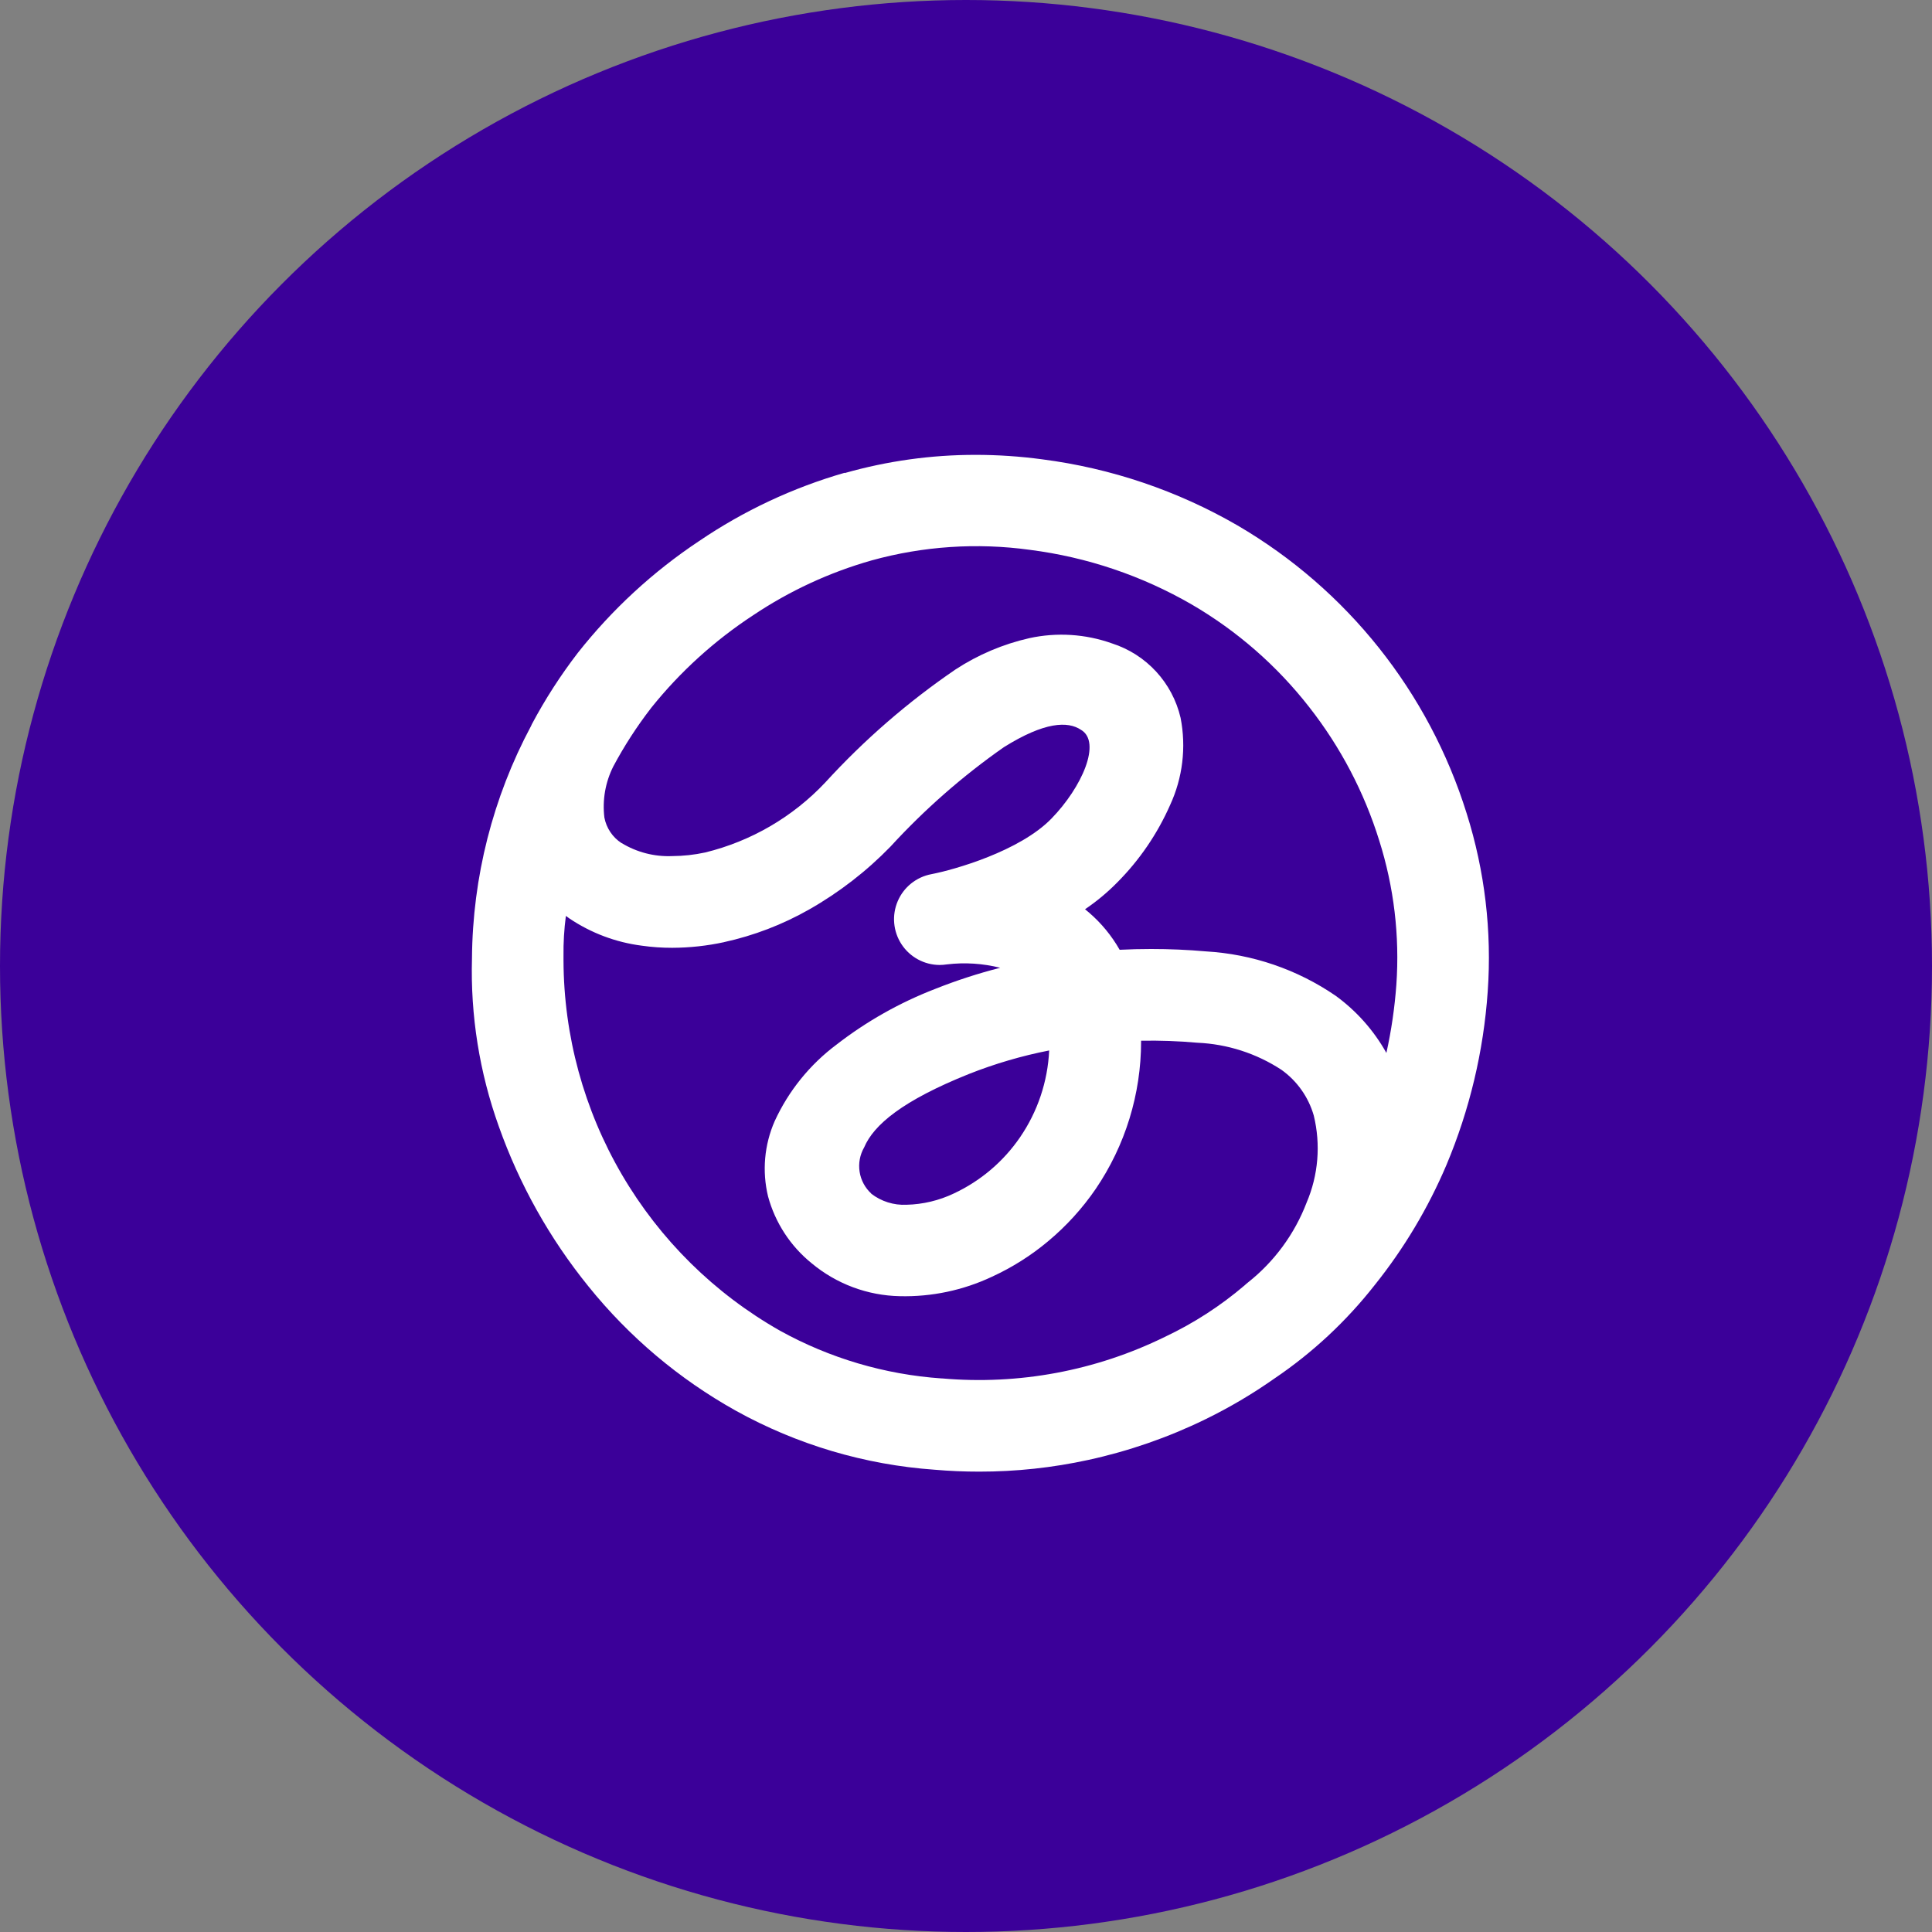 <svg xmlns="http://www.w3.org/2000/svg" xmlns:xlink="http://www.w3.org/1999/xlink" width="81" height="81" viewBox="0 0 81 81">
  <rect x="0" y="0" width="81" height="81" fill="#808080" stroke="none"/>
  <defs>
    <clipPath id="clip-path">
      <path id="Path_917" data-name="Path 917" d="M187.106,97.491a1.566,1.566,0,0,1-.3-1.94c.4-.944,1.61-1.962,4.4-3.079a19.144,19.144,0,0,1,3.356-.983,7.012,7.012,0,0,1-1.22,3.638,6.916,6.916,0,0,1-2.775,2.357,4.88,4.88,0,0,1-1.986.474,2.246,2.246,0,0,1-1.482-.466m-6.175-10.543a12.713,12.713,0,0,0,3.576-1.371,15.268,15.268,0,0,0,3.408-2.635,29.021,29.021,0,0,1,4.751-4.167c1.722-1.077,2.686-1.094,3.232-.733.881.511.046,2.411-1.234,3.725-1.333,1.37-4.08,2.146-5.028,2.329a1.92,1.92,0,0,0,.337,3.808,2.06,2.06,0,0,0,.313-.025,6.15,6.15,0,0,1,2.23.143,22.18,22.18,0,0,0-2.727.886,16.385,16.385,0,0,0-4.128,2.329,8.366,8.366,0,0,0-2.6,3.214,4.954,4.954,0,0,0-.278,3.156,5.43,5.43,0,0,0,1.824,2.8,5.956,5.956,0,0,0,3.7,1.383,8.576,8.576,0,0,0,3.865-.816,10.461,10.461,0,0,0,2.361-1.494,10.833,10.833,0,0,0,1.984-2.182,11,11,0,0,0,1.906-6.188v-.03a21.9,21.9,0,0,1,2.357.084A6.984,6.984,0,0,1,204.3,92.3a3.562,3.562,0,0,1,1.355,1.916,5.8,5.8,0,0,1-.3,3.652,7.841,7.841,0,0,1-2.455,3.345,1.773,1.773,0,0,0-.143.123,15.048,15.048,0,0,1-3.348,2.163,17.684,17.684,0,0,1-9.336,1.74l-.026,0a16.305,16.305,0,0,1-6.769-2A17.918,17.918,0,0,1,174.2,87.713c0-.059,0-.118,0-.178a11.745,11.745,0,0,1,.1-1.687c.049.037.1.072.148.107a7.03,7.03,0,0,0,3.034,1.141,8.934,8.934,0,0,0,1.274.089,10.429,10.429,0,0,0,2.178-.237m-4.3-4.152a1.639,1.639,0,0,1-.72-1.073,3.756,3.756,0,0,1,.376-2.146,17.372,17.372,0,0,1,1.569-2.428l.032-.042a18.39,18.39,0,0,1,4.26-3.864,17.51,17.51,0,0,1,4.968-2.3,16.449,16.449,0,0,1,6.639-.442,18.136,18.136,0,0,1,6.777,2.288,17.278,17.278,0,0,1,4.933,4.309,17.466,17.466,0,0,1,2.93,5.585,16.245,16.245,0,0,1,.72,6.047,19.908,19.908,0,0,1-.418,2.863,7.466,7.466,0,0,0-2.131-2.4,10.727,10.727,0,0,0-5.441-1.858c-.762-.068-1.527-.1-2.293-.1q-.66,0-1.318.033a5.925,5.925,0,0,0-1.284-1.56c-.055-.047-.11-.094-.168-.139a8.829,8.829,0,0,0,1.355-1.128,10.757,10.757,0,0,0,2.211-3.239,5.977,5.977,0,0,0,.441-3.657,4.3,4.3,0,0,0-2.876-3.122,6.313,6.313,0,0,0-3.467-.22,9.492,9.492,0,0,0-3.093,1.312,31.241,31.241,0,0,0-5.459,4.736,10.257,10.257,0,0,1-5.04,2.938,6.693,6.693,0,0,1-1.38.151,3.777,3.777,0,0,1-2.125-.549m9.354-15.521a21.391,21.391,0,0,0-6.1,2.861A21.969,21.969,0,0,0,174.8,74.82a21.385,21.385,0,0,0-1.927,2.991l0,0c-.011.025-.023.05-.033.074a20.986,20.986,0,0,0-2.477,9.736,19.272,19.272,0,0,0,1.125,7.053,22.684,22.684,0,0,0,3.758,6.706,21.186,21.186,0,0,0,6.176,5.211,20.1,20.1,0,0,0,8.338,2.476q.938.081,1.874.08a21.369,21.369,0,0,0,4.57-.491,21.75,21.75,0,0,0,4.9-1.7,21.191,21.191,0,0,0,2.9-1.712,18.527,18.527,0,0,0,4.205-3.918,21.5,21.5,0,0,0,3.01-5.039,22.844,22.844,0,0,0,1.729-7.268,20.1,20.1,0,0,0-.883-7.47,21.34,21.34,0,0,0-9.6-12.068,21.947,21.947,0,0,0-8.2-2.776,20.993,20.993,0,0,0-2.786-.187,20.013,20.013,0,0,0-5.491.764" transform="translate(-170.346 -66.51)" fill="#fff"/>
    </clipPath>
  </defs>
  <g id="Group_983" data-name="Group 983" transform="translate(-773 -4594)">
    <g id="Group_965" data-name="Group 965" transform="translate(204 162)">
      <circle id="Ellipse_1" data-name="Ellipse 1" cx="40.5" cy="40.5" r="40.5" transform="translate(569 4432)" fill="#3b0099"/>
    </g>
    <g id="Group_966" data-name="Group 966" transform="translate(792.771 4613.062)">
      <g id="Group_903" data-name="Group 903" clip-path="url(#clip-path)">
        <rect id="Rectangle_49" data-name="Rectangle 49" width="60.372" height="60.356" transform="matrix(0.743, -0.669, 0.669, 0.743, -21.276, 19.079)" fill="#fff"/>
      </g>
    </g>
  </g>
</svg>
